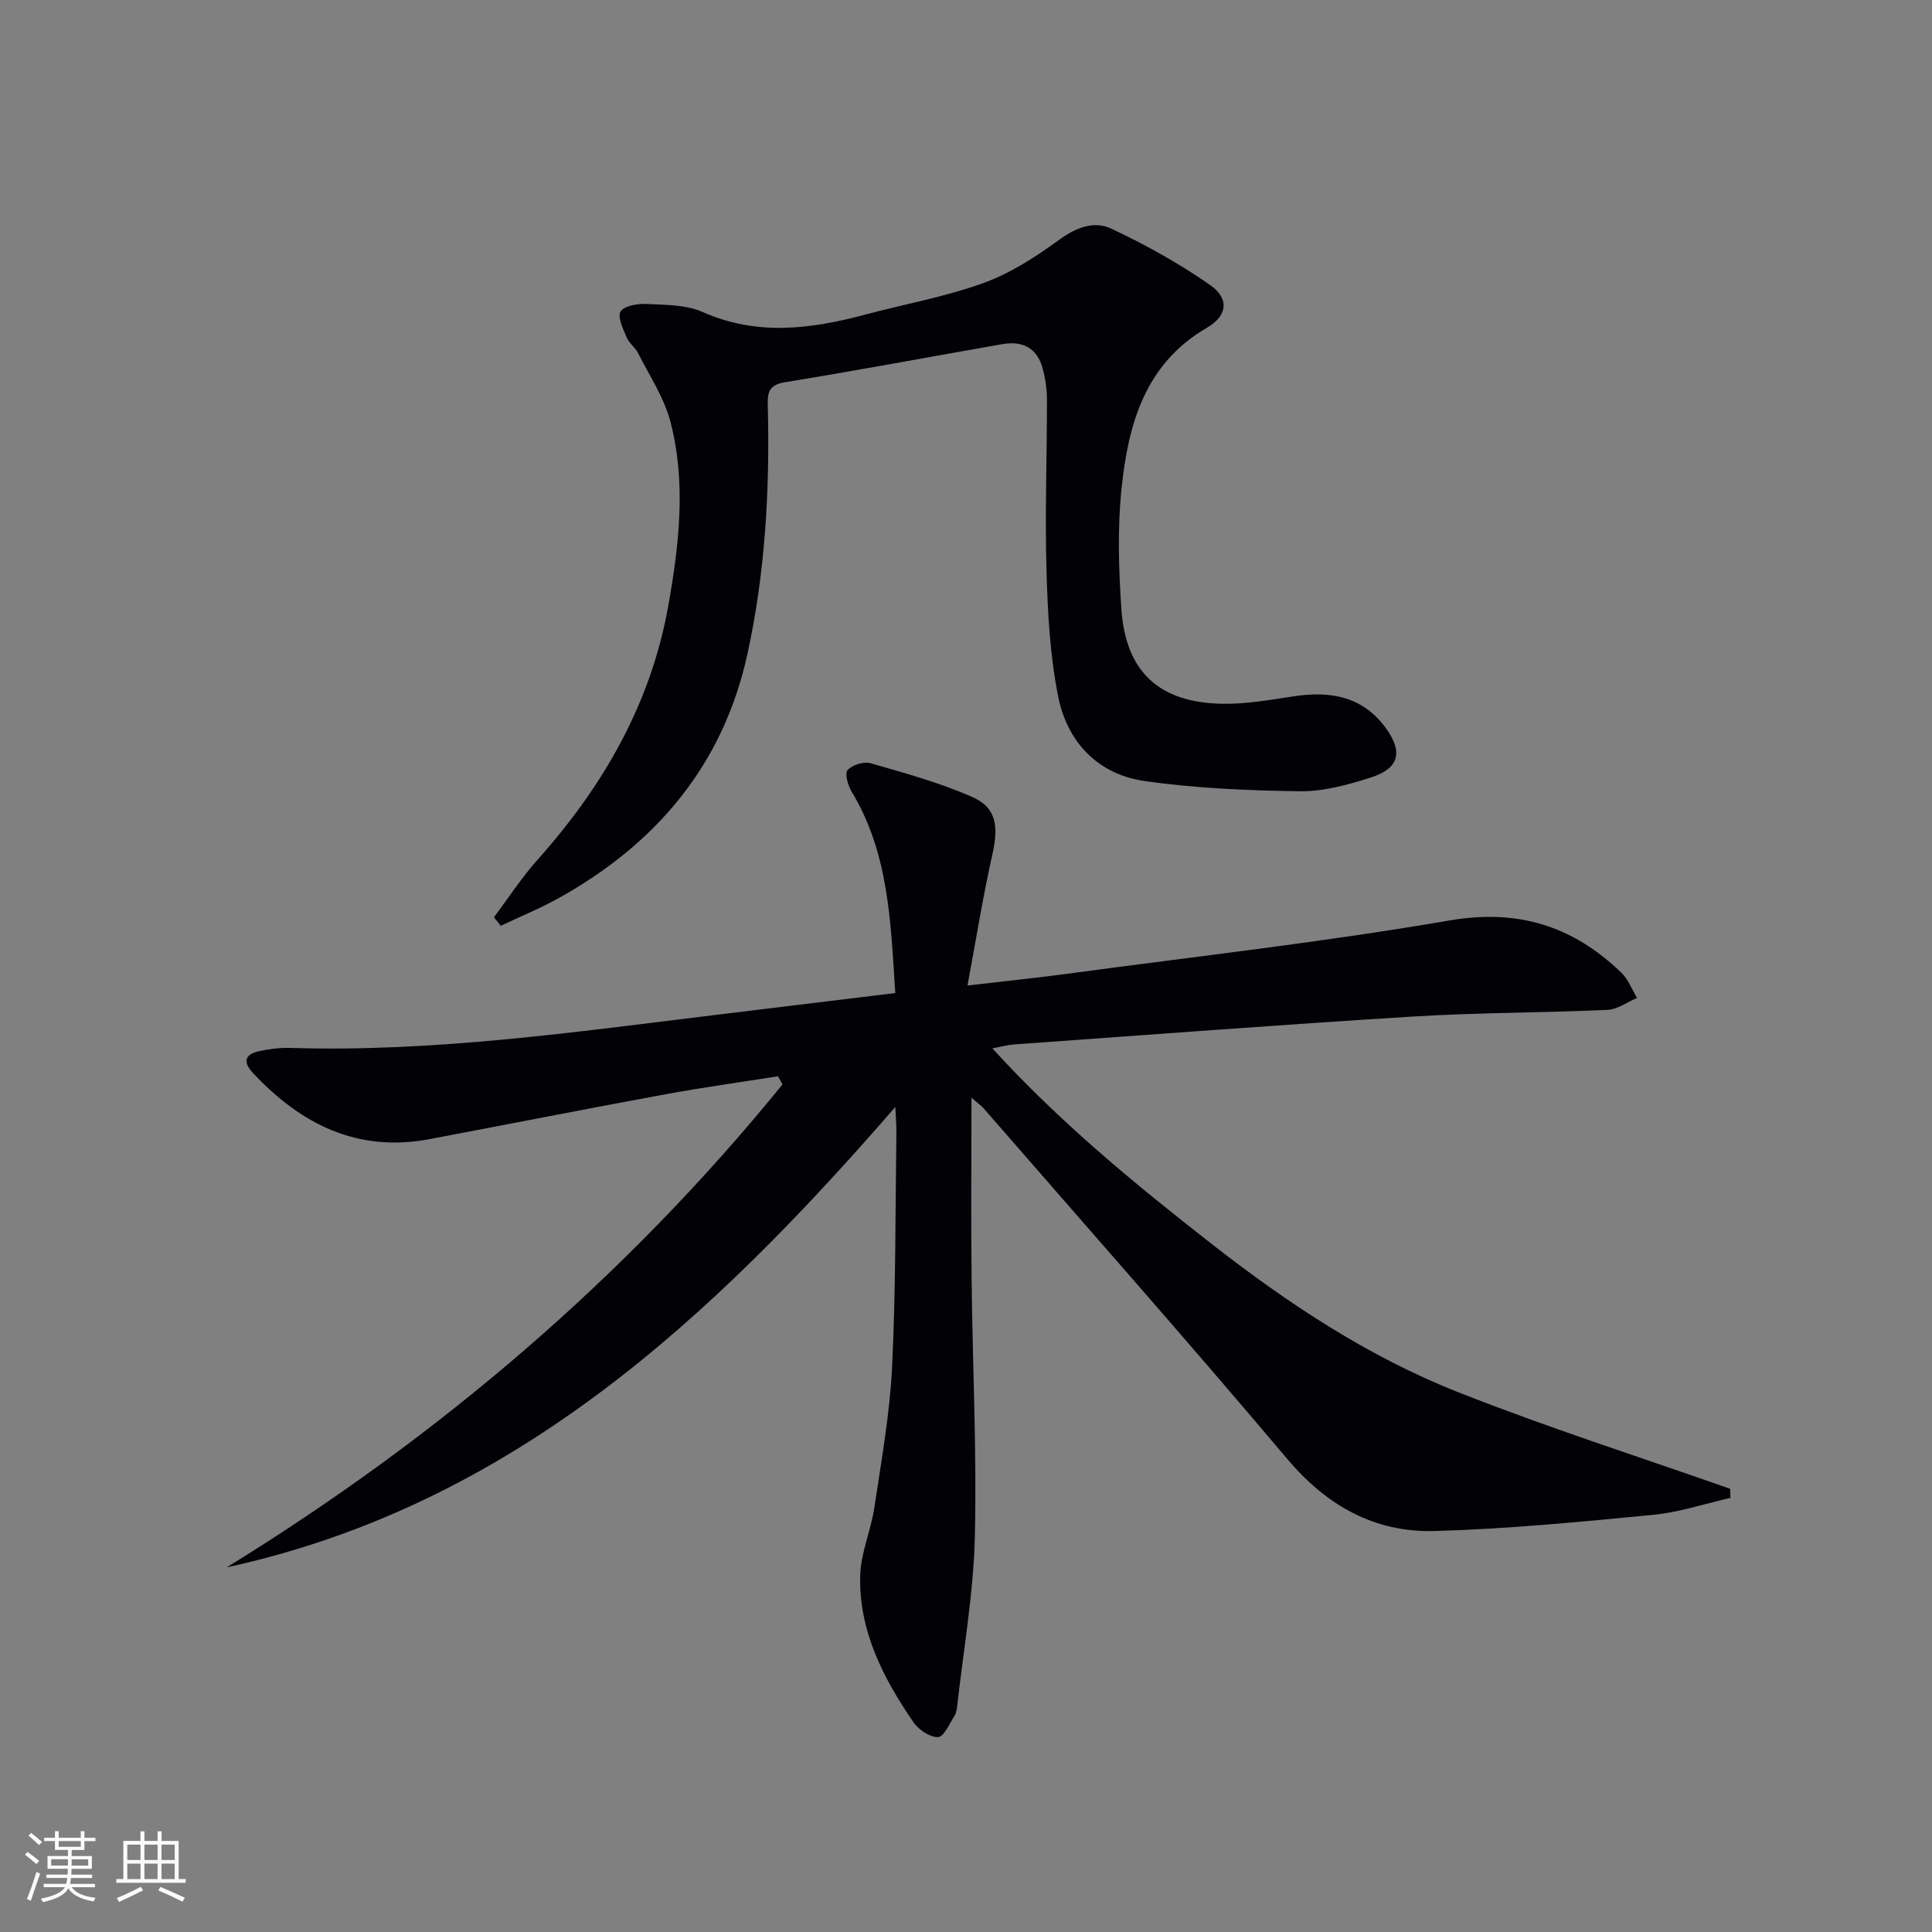 <svg enable-background="new 0 0 400 400" viewBox="0 0 400 400" xmlns="http://www.w3.org/2000/svg"><rect x="0" y="0" width="400" height="400" fill="#808080" stroke="none"/><path d="m46.93 324.51c43.95-27.05 82.6-60.02 115.08-99.99-.31-.56-.62-1.13-.93-1.69-7.74 1.23-15.5 2.29-23.2 3.71-16.32 3-32.61 6.21-48.92 9.3-14.93 2.83-26.62-3.06-36.55-13.65-2.12-2.26-1.82-3.88 1.22-4.55 2.08-.46 4.27-.74 6.4-.68 29.73.93 59.06-3.3 88.44-6.87 12.17-1.48 24.34-2.96 36.89-4.49-.96-14.64-1.31-28.91-9.03-41.69-.78-1.28-1.48-3.8-.86-4.47 1-1.08 3.36-1.83 4.77-1.42 7.13 2.05 14.35 4.02 21.1 7.01 5 2.21 5.42 6.09 4.11 11.93-1.95 8.67-3.35 17.46-5.14 27.08 7.82-.92 14.36-1.58 20.87-2.46 26.33-3.55 52.77-6.51 78.94-11.01 14.27-2.45 25.55 1.2 35.53 10.78 1.44 1.39 2.21 3.49 3.28 5.26-2.03.86-4.03 2.37-6.09 2.47-13.46.61-26.96.56-40.41 1.39-27.54 1.7-55.06 3.81-82.59 5.78-1.13.08-2.24.4-4.39.8 14.07 15.42 29.56 28.1 45.33 40.43 15.78 12.34 32.49 23.41 51.16 30.78 18.5 7.3 37.49 13.37 56.27 19.98.02.63.04 1.26.06 1.88-5.33 1.21-10.6 2.99-15.99 3.51-15.03 1.45-30.1 2.92-45.19 3.35-12.46.36-22.39-5.21-30.63-14.98-20.61-24.43-41.8-48.37-62.78-72.5-.51-.59-1.18-1.04-2.55-2.24 0 13.08-.11 25.31.03 37.53.19 17.81 1.09 35.63.67 53.43-.27 11.57-2.33 23.1-3.61 34.64-.09.82-.19 1.73-.61 2.39-1.03 1.63-2.21 4.37-3.4 4.4-1.7.05-4.02-1.52-5.09-3.08-6.28-9.15-11.34-18.96-11.02-30.4.13-4.71 2.22-9.33 2.93-14.07 1.45-9.68 3.2-19.37 3.67-29.12.78-16.12.66-32.28.89-48.43.02-1.62-.13-3.24-.23-5.36-38.18 44.01-79.47 82.45-138.43 95.32z" fill="#010106"/><path d="m102.26 189.91c3.03-4.02 5.78-8.27 9.12-12.01 13.56-15.19 23.4-32.29 26.99-52.52 2.24-12.63 3.72-25.44.44-38.06-1.3-4.99-4.35-9.53-6.71-14.23-.59-1.16-1.84-2.01-2.34-3.2-.73-1.75-1.96-4.2-1.29-5.36.69-1.19 3.46-1.69 5.27-1.6 3.95.2 8.25.12 11.74 1.67 11.27 5 22.37 3.54 33.64.54 8.18-2.18 16.59-3.68 24.51-6.55 5.61-2.03 10.87-5.44 15.74-9 3.47-2.53 7.21-3.89 10.64-2.28 7.13 3.34 14.11 7.22 20.56 11.72 3.99 2.79 3.57 6.35-.68 8.82-12.9 7.5-16.31 20.04-17.69 33.33-.85 8.19-.59 16.57-.04 24.82.87 13.06 7.78 19.48 20.91 19.71 4.93.08 9.9-.81 14.81-1.55 7.58-1.14 14.28-.01 19.08 6.64 3.57 4.93 2.71 8.32-3.2 10.19-4.7 1.49-9.71 2.89-14.56 2.83-10.77-.14-21.61-.6-32.25-2.12-9.59-1.37-15.93-8.01-17.83-17.34-1.74-8.55-2.2-17.43-2.45-26.18-.34-11.81.1-23.65.09-35.47 0-2.13-.32-4.32-.87-6.38-1.13-4.28-4.17-5.82-8.38-5.08-15.02 2.63-30.02 5.45-45.07 7.9-3.63.59-3.53 2.6-3.47 5.24.41 17.16-.54 34.22-4.23 51.04-5.03 22.95-18.81 39.19-38.95 50.45-3.9 2.18-8.06 3.87-12.11 5.79-.46-.59-.94-1.17-1.42-1.76z" fill="#010106"/><g fill="#fafafc"><path d="m5.17 384 .55-.58c.85.61 1.65 1.24 2.4 1.87l-.59.64c-.83-.73-1.62-1.38-2.36-1.93m1.22 9.53-.82-.34c.71-1.76 1.37-3.64 1.98-5.63.24.13.5.25.76.36-.6 1.67-1.24 3.54-1.92 5.61m-.5-13.5.57-.54c.56.44 1.31 1.06 2.26 1.87l-.64.64c-.68-.66-1.41-1.32-2.19-1.97m3.25.46h2.24v-1.36h.77v1.36h4.57v-1.36h.76v1.36h2.28v.69h-2.28v1.84h-2.64v1.26h4.18v2.64h-4.21c0 .45-.02.86-.05 1.21h4.32v.69h-4.38c-.04.34-.1.75-.19 1.22h5.15v.69h-4.82c.87 1.19 2.51 1.92 4.93 2.19-.17.32-.3.57-.37.76-2.77-.49-4.52-1.41-5.26-2.76-.56 1.26-2.3 2.23-5.24 2.9-.12-.24-.26-.48-.43-.72 2.73-.55 4.38-1.34 4.96-2.38h-4.38v-.69h4.65c.1-.38.17-.79.21-1.22h-4.32v-.69h4.4c.03-.34.05-.75.05-1.21h-4.2v-2.64h4.23v-1.26h-2.69v-1.84h-2.24zm1.46 4.46v1.29h3.45c.01-.4.02-.57.01-.53v-.32-.45h-3.46zm1.55-2.59h4.57v-1.19h-4.57zm6.11 2.59h-3.42v.77c-.01.19-.01.37-.02.53h3.44z"/><path d="m32.63 379.16h.82v1.98h3.54v7.89h1.46v.78h-14.37v-.78h1.46v-7.89h3.54v-1.98h.82v1.98h2.73zm-3.49 11.48.5.73c-1.61.82-3.28 1.63-5 2.41-.13-.27-.28-.55-.44-.82 1.75-.72 3.4-1.49 4.94-2.32m-2.78-5.55h2.73v-3.18h-2.73zm0 3.95h2.73v-3.2h-2.73zm3.54-3.95h2.73v-3.18h-2.73zm0 3.95h2.73v-3.2h-2.73zm7.89 4.68c-1.84-.92-3.51-1.7-5.02-2.32l.45-.73c1.89.8 3.57 1.55 5.04 2.23zm-1.62-11.81h-2.73v3.18h2.73zm-2.73 7.13h2.73v-3.2h-2.73z"/></g></svg>
